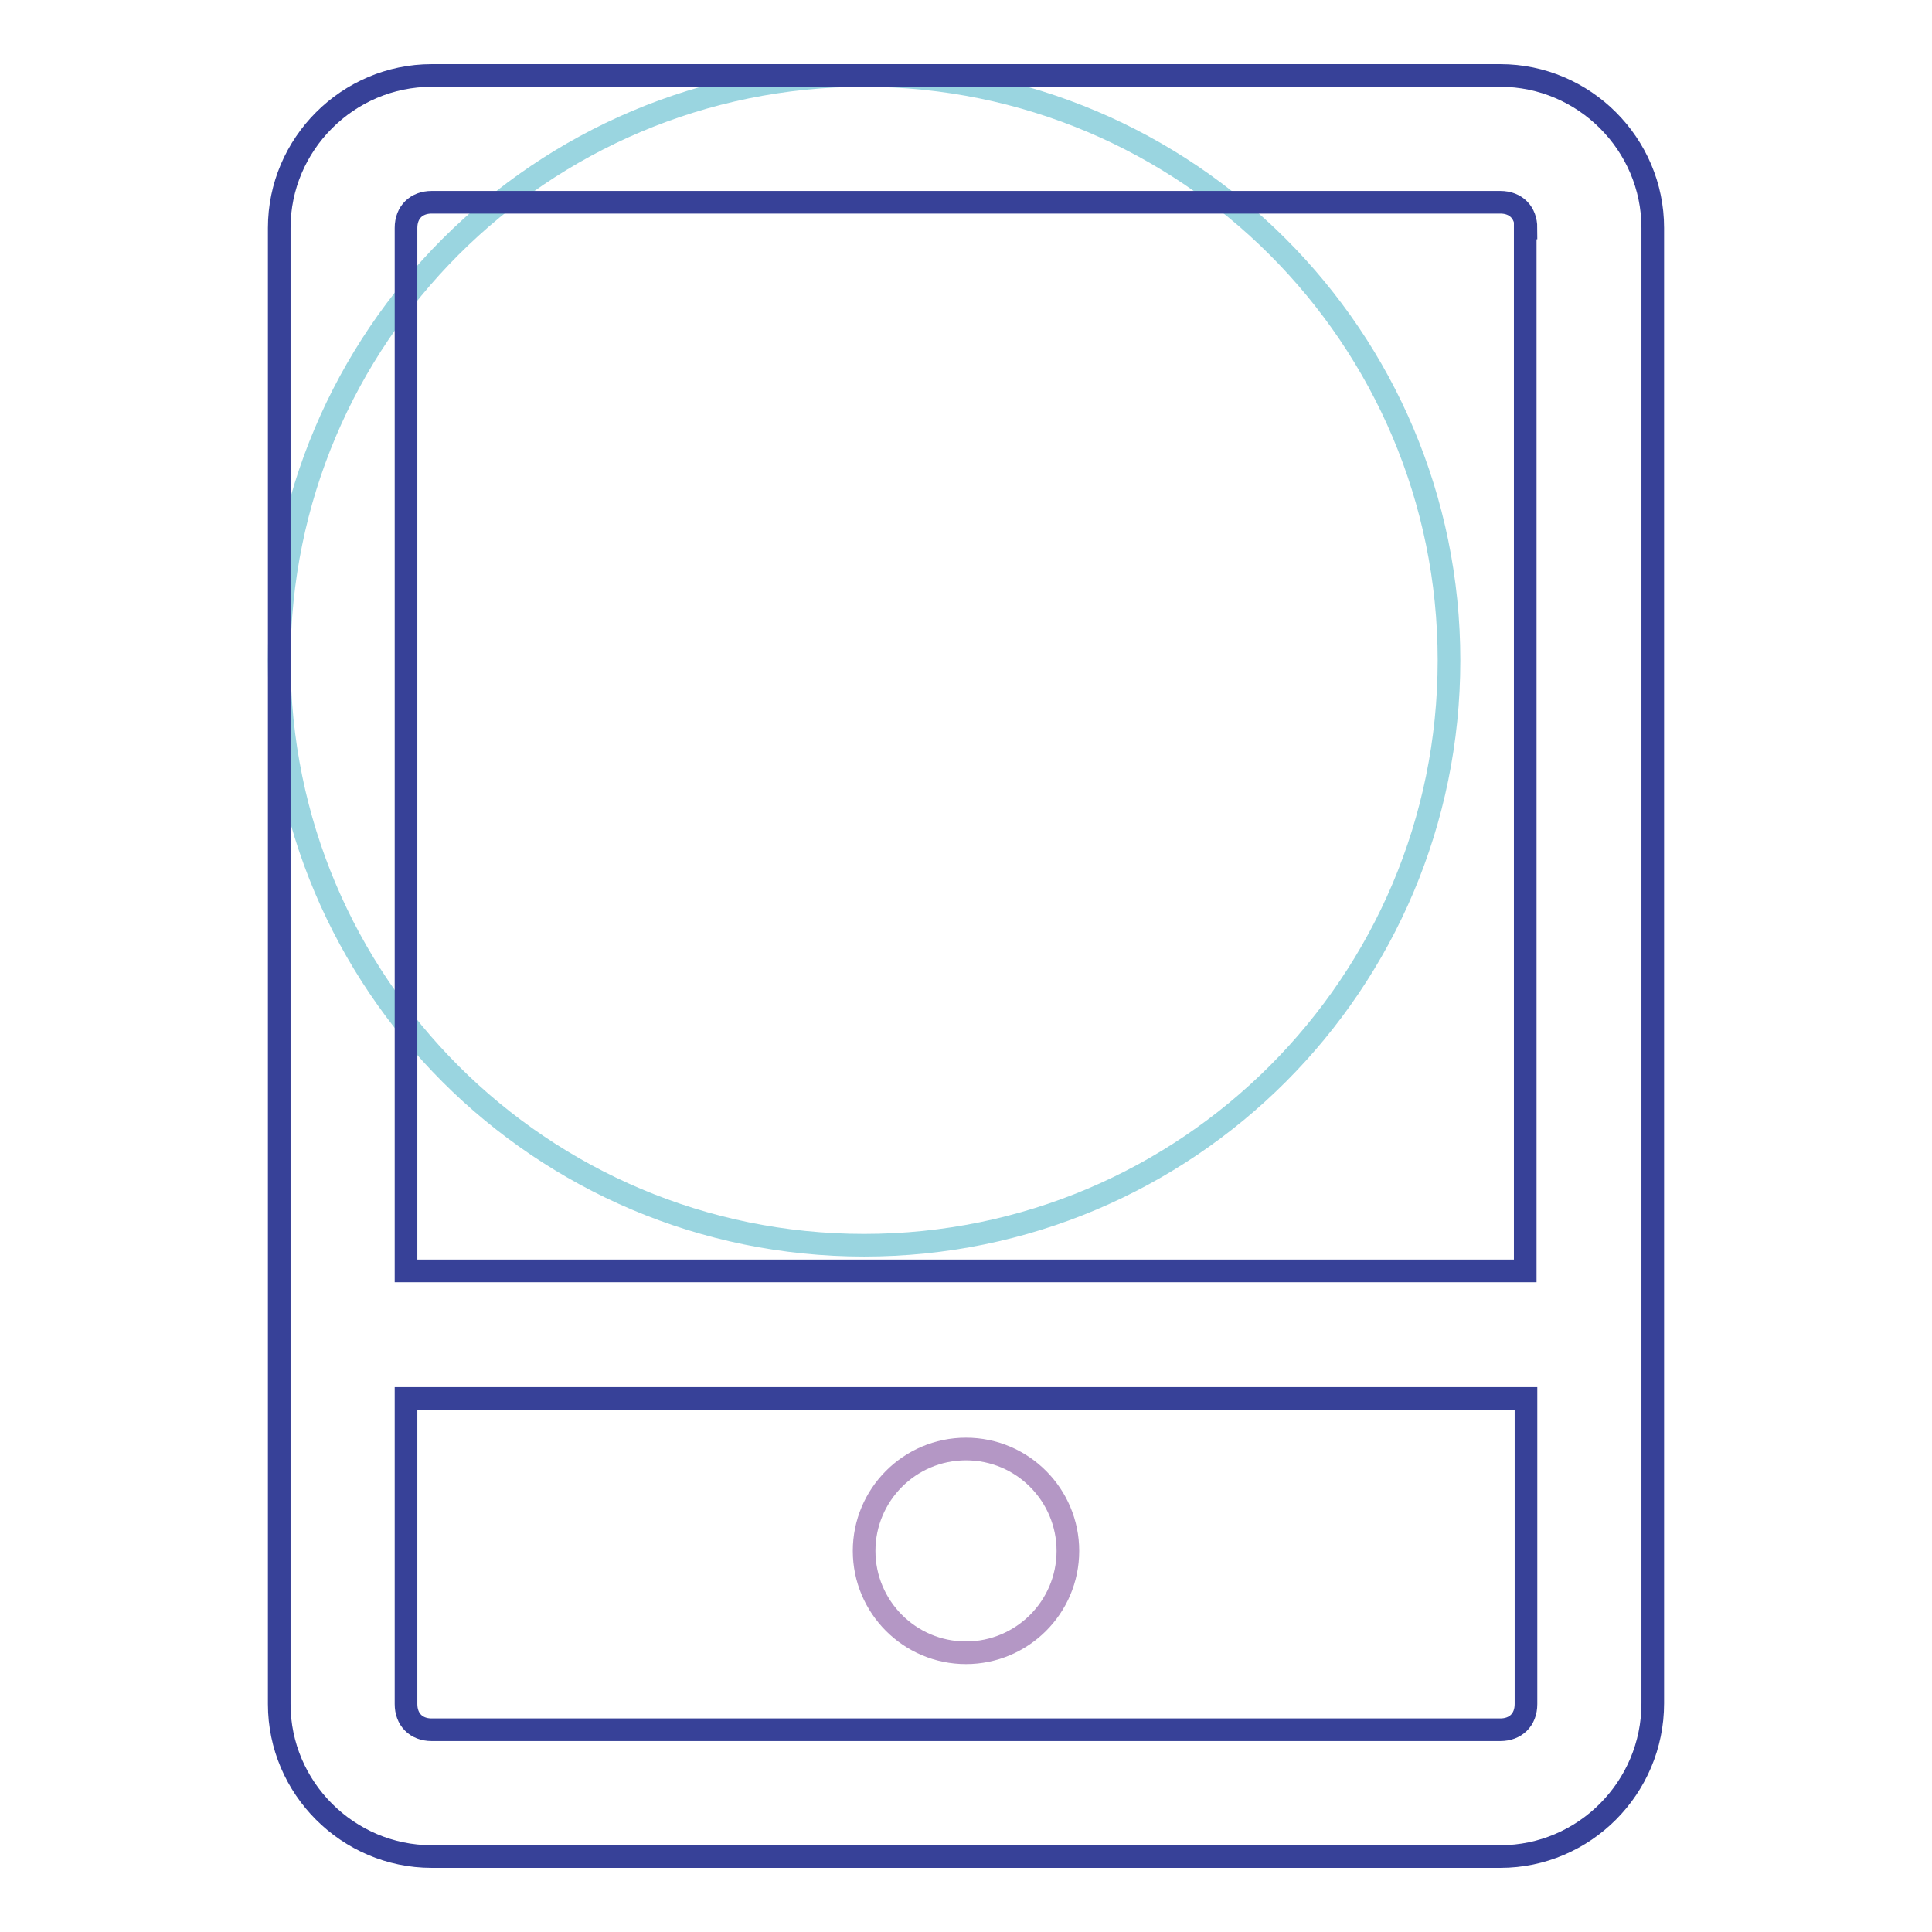 <?xml version="1.0" encoding="utf-8"?>
<!-- Svg Vector Icons : http://www.onlinewebfonts.com/icon -->
<!DOCTYPE svg PUBLIC "-//W3C//DTD SVG 1.1//EN" "http://www.w3.org/Graphics/SVG/1.1/DTD/svg11.dtd">
<svg version="1.1" xmlns="http://www.w3.org/2000/svg" xmlns:xlink="http://www.w3.org/1999/xlink" x="0px" y="0px" viewBox="0 0 256 256" enable-background="new 0 0 256 256" xml:space="preserve">
<g> <path stroke-width="3" fill-opacity="0" stroke="#9ad5e0"  d="M37,87.5c0,42.8,34.7,77.5,77.5,77.5c42.8,0,77.5-34.7,77.5-77.5c0-42.8-34.7-77.5-77.5-77.5 C71.7,10,37,44.7,37,87.5L37,87.5z"/> <path stroke-width="3" fill-opacity="0" stroke="#374198"  d="M198.8,246H57.2c-11.1,0-20.2-9.1-20.2-20.2V30.2C37,19.1,46.1,10,57.2,10h141.6c11.1,0,20.2,9.1,20.2,20.2 v195.5C219,236.9,209.9,246,198.8,246z M202.2,30.2c0-2-1.3-3.4-3.4-3.4H57.2c-2,0-3.4,1.3-3.4,3.4v138.2h148.3V30.2z M202.2,185.3 H53.8v40.5c0,2,1.3,3.4,3.4,3.4h141.6c2,0,3.4-1.3,3.4-3.4V185.3z"/> <path stroke-width="3" fill-opacity="0" stroke="#b497c5"  d="M114.5,205.5c0,7.4,6,13.5,13.5,13.5c7.4,0,13.5-6,13.5-13.5c0,0,0,0,0,0c0-7.4-6-13.5-13.5-13.5 S114.5,198.1,114.5,205.5C114.5,205.5,114.5,205.5,114.5,205.5z"/></g>
</svg>